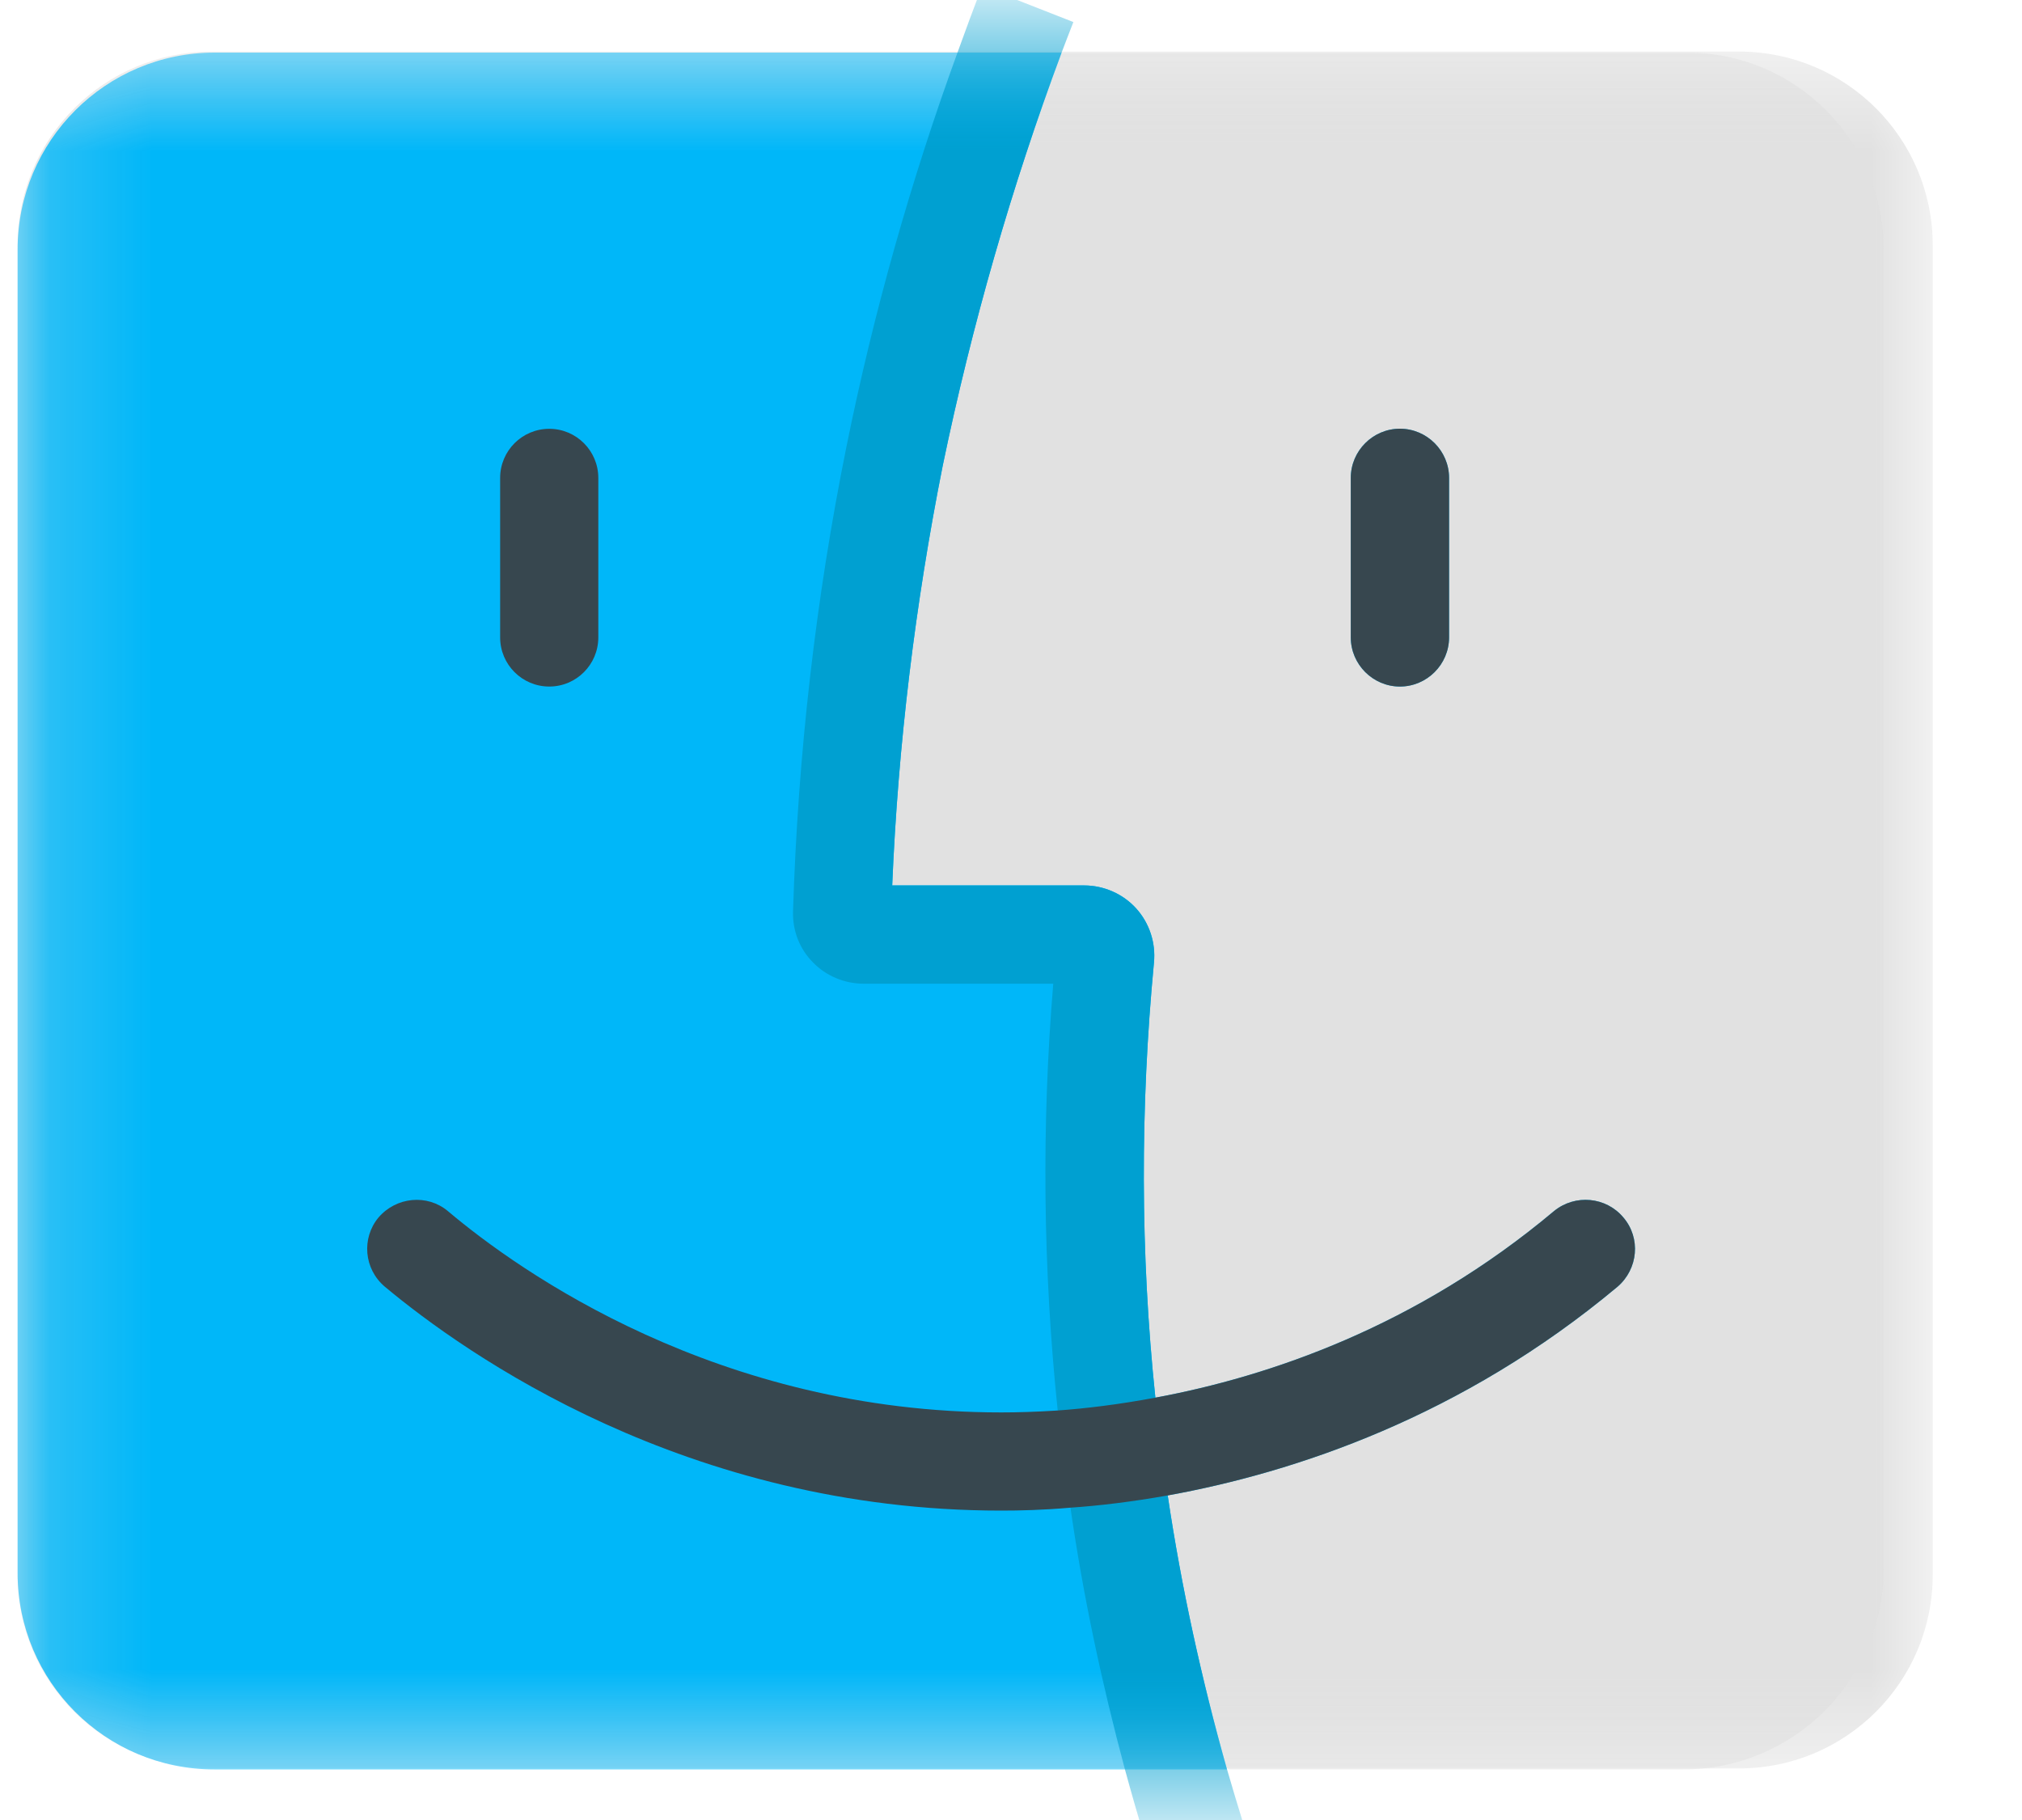<svg width="20" height="18" viewBox="0 0 20 18" fill="none" xmlns="http://www.w3.org/2000/svg">
<mask id="mask0_6344_17203" style="mask-type:luminance" maskUnits="userSpaceOnUse" x="0" y="0" width="20" height="18">
<path d="M0.174 0.5H19.117V17.5H0.174V0.5Z" fill="white"/>
</mask>
<g mask="url(#mask0_6344_17203)">
<path d="M17.201 17.49H2.09C1.032 17.49 0.174 16.633 0.174 15.575V2.425C0.174 1.368 1.032 0.51 2.09 0.51H17.202C18.259 0.51 19.117 1.368 19.117 2.425V15.575C19.117 16.633 18.259 17.49 17.201 17.49Z" fill="#E1E1E1"/>
</g>
<mask id="mask1_6344_17203" style="mask-type:luminance" maskUnits="userSpaceOnUse" x="0" y="0" width="20" height="18">
<path d="M0.174 0.5H19.117V17.5H0.174V0.5Z" fill="white"/>
</mask>
<g mask="url(#mask1_6344_17203)">
<path d="M16.685 0.52H10.53C10.512 0.52 10.496 0.531 10.49 0.547C10 1.864 9.61 3.229 9.325 4.604C9.056 5.955 8.887 7.334 8.827 8.714C8.826 8.737 8.845 8.757 8.869 8.757H10.724C10.918 8.757 11.108 8.84 11.239 8.986C11.37 9.131 11.433 9.326 11.414 9.52C11.279 10.932 11.278 12.364 11.423 13.777C11.426 13.801 11.449 13.819 11.473 13.815C12.594 13.601 14.03 13.103 15.372 11.977C15.581 11.807 15.887 11.836 16.057 12.04C16.232 12.244 16.203 12.55 15.999 12.725C14.475 13.999 12.841 14.55 11.589 14.782C11.567 14.786 11.553 14.807 11.556 14.829C11.69 15.718 11.884 16.602 12.129 17.468C12.134 17.488 12.151 17.5 12.169 17.5H16.649C17.744 17.5 18.631 16.612 18.631 15.517V2.466C18.631 1.391 17.76 0.52 16.685 0.52ZM14.333 6.304C14.333 6.572 14.114 6.79 13.847 6.79C13.58 6.79 13.361 6.572 13.361 6.304V4.726C13.361 4.459 13.58 4.24 13.847 4.24C14.114 4.24 14.333 4.459 14.333 4.726V6.304Z" fill="#E1E1E1"/>
</g>
<mask id="mask2_6344_17203" style="mask-type:luminance" maskUnits="userSpaceOnUse" x="0" y="0" width="20" height="18">
<path d="M0.174 0.5H19.117V17.5H0.174V0.5Z" fill="white"/>
</mask>
<g mask="url(#mask2_6344_17203)">
<path d="M13.361 6.304V4.726C13.361 4.459 13.58 4.24 13.847 4.24C14.114 4.24 14.333 4.459 14.333 4.726V6.304C14.333 6.571 14.114 6.79 13.847 6.79C13.58 6.79 13.361 6.571 13.361 6.304Z" fill="#00B7F9"/>
</g>
<mask id="mask3_6344_17203" style="mask-type:luminance" maskUnits="userSpaceOnUse" x="0" y="0" width="20" height="18">
<path d="M0.174 0.5H19.117V17.5H0.174V0.5Z" fill="white"/>
</mask>
<g mask="url(#mask3_6344_17203)">
<path d="M15.999 12.726C14.459 14.013 12.808 14.562 11.55 14.79C11.686 15.703 11.885 16.611 12.137 17.5H2.119C1.045 17.5 0.174 16.63 0.174 15.556V2.469C0.174 1.392 1.047 0.52 2.123 0.52H10.501C10.005 1.846 9.612 3.22 9.325 4.604C9.053 5.969 8.883 7.363 8.825 8.757H10.724C10.918 8.757 11.108 8.84 11.239 8.986C11.37 9.131 11.433 9.326 11.414 9.52C11.278 10.948 11.278 12.395 11.428 13.823C12.555 13.614 14.012 13.119 15.372 11.977C15.581 11.807 15.887 11.837 16.057 12.041C16.232 12.245 16.203 12.551 15.999 12.726Z" fill="#00B7F9"/>
</g>
<mask id="mask4_6344_17203" style="mask-type:luminance" maskUnits="userSpaceOnUse" x="0" y="0" width="20" height="18">
<path d="M0.174 0.5H19.117V17.5H0.174V0.5Z" fill="white"/>
</mask>
<g mask="url(#mask4_6344_17203)">
<path d="M12.137 17.5C11.885 16.611 11.686 15.703 11.55 14.79C11.506 14.503 11.467 14.212 11.438 13.925C11.433 13.891 11.433 13.857 11.428 13.823C11.278 12.395 11.278 10.948 11.414 9.52C11.433 9.325 11.37 9.131 11.239 8.985C11.108 8.84 10.918 8.757 10.724 8.757H8.825C8.883 7.363 9.053 5.969 9.325 4.604C9.612 3.22 10.005 1.845 10.501 0.519C10.539 0.417 10.578 0.32 10.617 0.218L9.714 -0.136C9.631 0.082 9.549 0.301 9.471 0.519C9.009 1.787 8.64 3.094 8.373 4.415C8.067 5.925 7.892 7.47 7.844 9.015C7.839 9.204 7.907 9.384 8.043 9.52C8.169 9.651 8.354 9.729 8.543 9.729H10.418C10.301 11.132 10.316 12.551 10.462 13.95C10.466 13.974 10.466 14.003 10.471 14.027C10.505 14.323 10.539 14.62 10.588 14.911C10.714 15.786 10.899 16.65 11.127 17.5C11.253 17.962 11.389 18.413 11.545 18.865L12.468 18.549C12.346 18.204 12.239 17.85 12.137 17.5Z" fill="#00A0D1"/>
</g>
<mask id="mask5_6344_17203" style="mask-type:luminance" maskUnits="userSpaceOnUse" x="0" y="0" width="20" height="18">
<path d="M0.174 0.5H19.117V17.5H0.174V0.5Z" fill="white"/>
</mask>
<g mask="url(#mask5_6344_17203)">
<path d="M15.999 12.726C14.459 14.013 12.808 14.562 11.55 14.79C11.195 14.853 10.87 14.892 10.588 14.911C10.316 14.935 10.083 14.94 9.903 14.94C6.79 14.94 4.604 13.391 3.807 12.726C3.599 12.551 3.574 12.245 3.744 12.041C3.919 11.837 4.225 11.807 4.429 11.977C5.143 12.58 7.105 13.969 9.903 13.969C10.054 13.969 10.243 13.964 10.462 13.95C10.739 13.93 11.064 13.891 11.428 13.823C12.555 13.614 14.012 13.119 15.372 11.977C15.581 11.807 15.887 11.837 16.057 12.041C16.232 12.245 16.203 12.551 15.999 12.726Z" fill="#37474F"/>
</g>
<mask id="mask6_6344_17203" style="mask-type:luminance" maskUnits="userSpaceOnUse" x="0" y="0" width="20" height="18">
<path d="M0.174 0.5H19.117V17.5H0.174V0.5Z" fill="white"/>
</mask>
<g mask="url(#mask6_6344_17203)">
<path d="M5.433 6.79C5.164 6.79 4.947 6.572 4.947 6.304V4.727C4.947 4.459 5.164 4.241 5.433 4.241C5.701 4.241 5.918 4.459 5.918 4.727V6.304C5.918 6.572 5.701 6.79 5.433 6.79Z" fill="#37474F"/>
</g>
<mask id="mask7_6344_17203" style="mask-type:luminance" maskUnits="userSpaceOnUse" x="0" y="0" width="20" height="18">
<path d="M0.174 0.5H19.117V17.5H0.174V0.5Z" fill="white"/>
</mask>
<g mask="url(#mask7_6344_17203)">
<path d="M14.333 4.726V6.304C14.333 6.571 14.114 6.79 13.847 6.79C13.58 6.79 13.361 6.571 13.361 6.304V4.726C13.361 4.459 13.58 4.24 13.847 4.24C14.114 4.24 14.333 4.459 14.333 4.726Z" fill="#37474F"/>
</g>
</svg>
